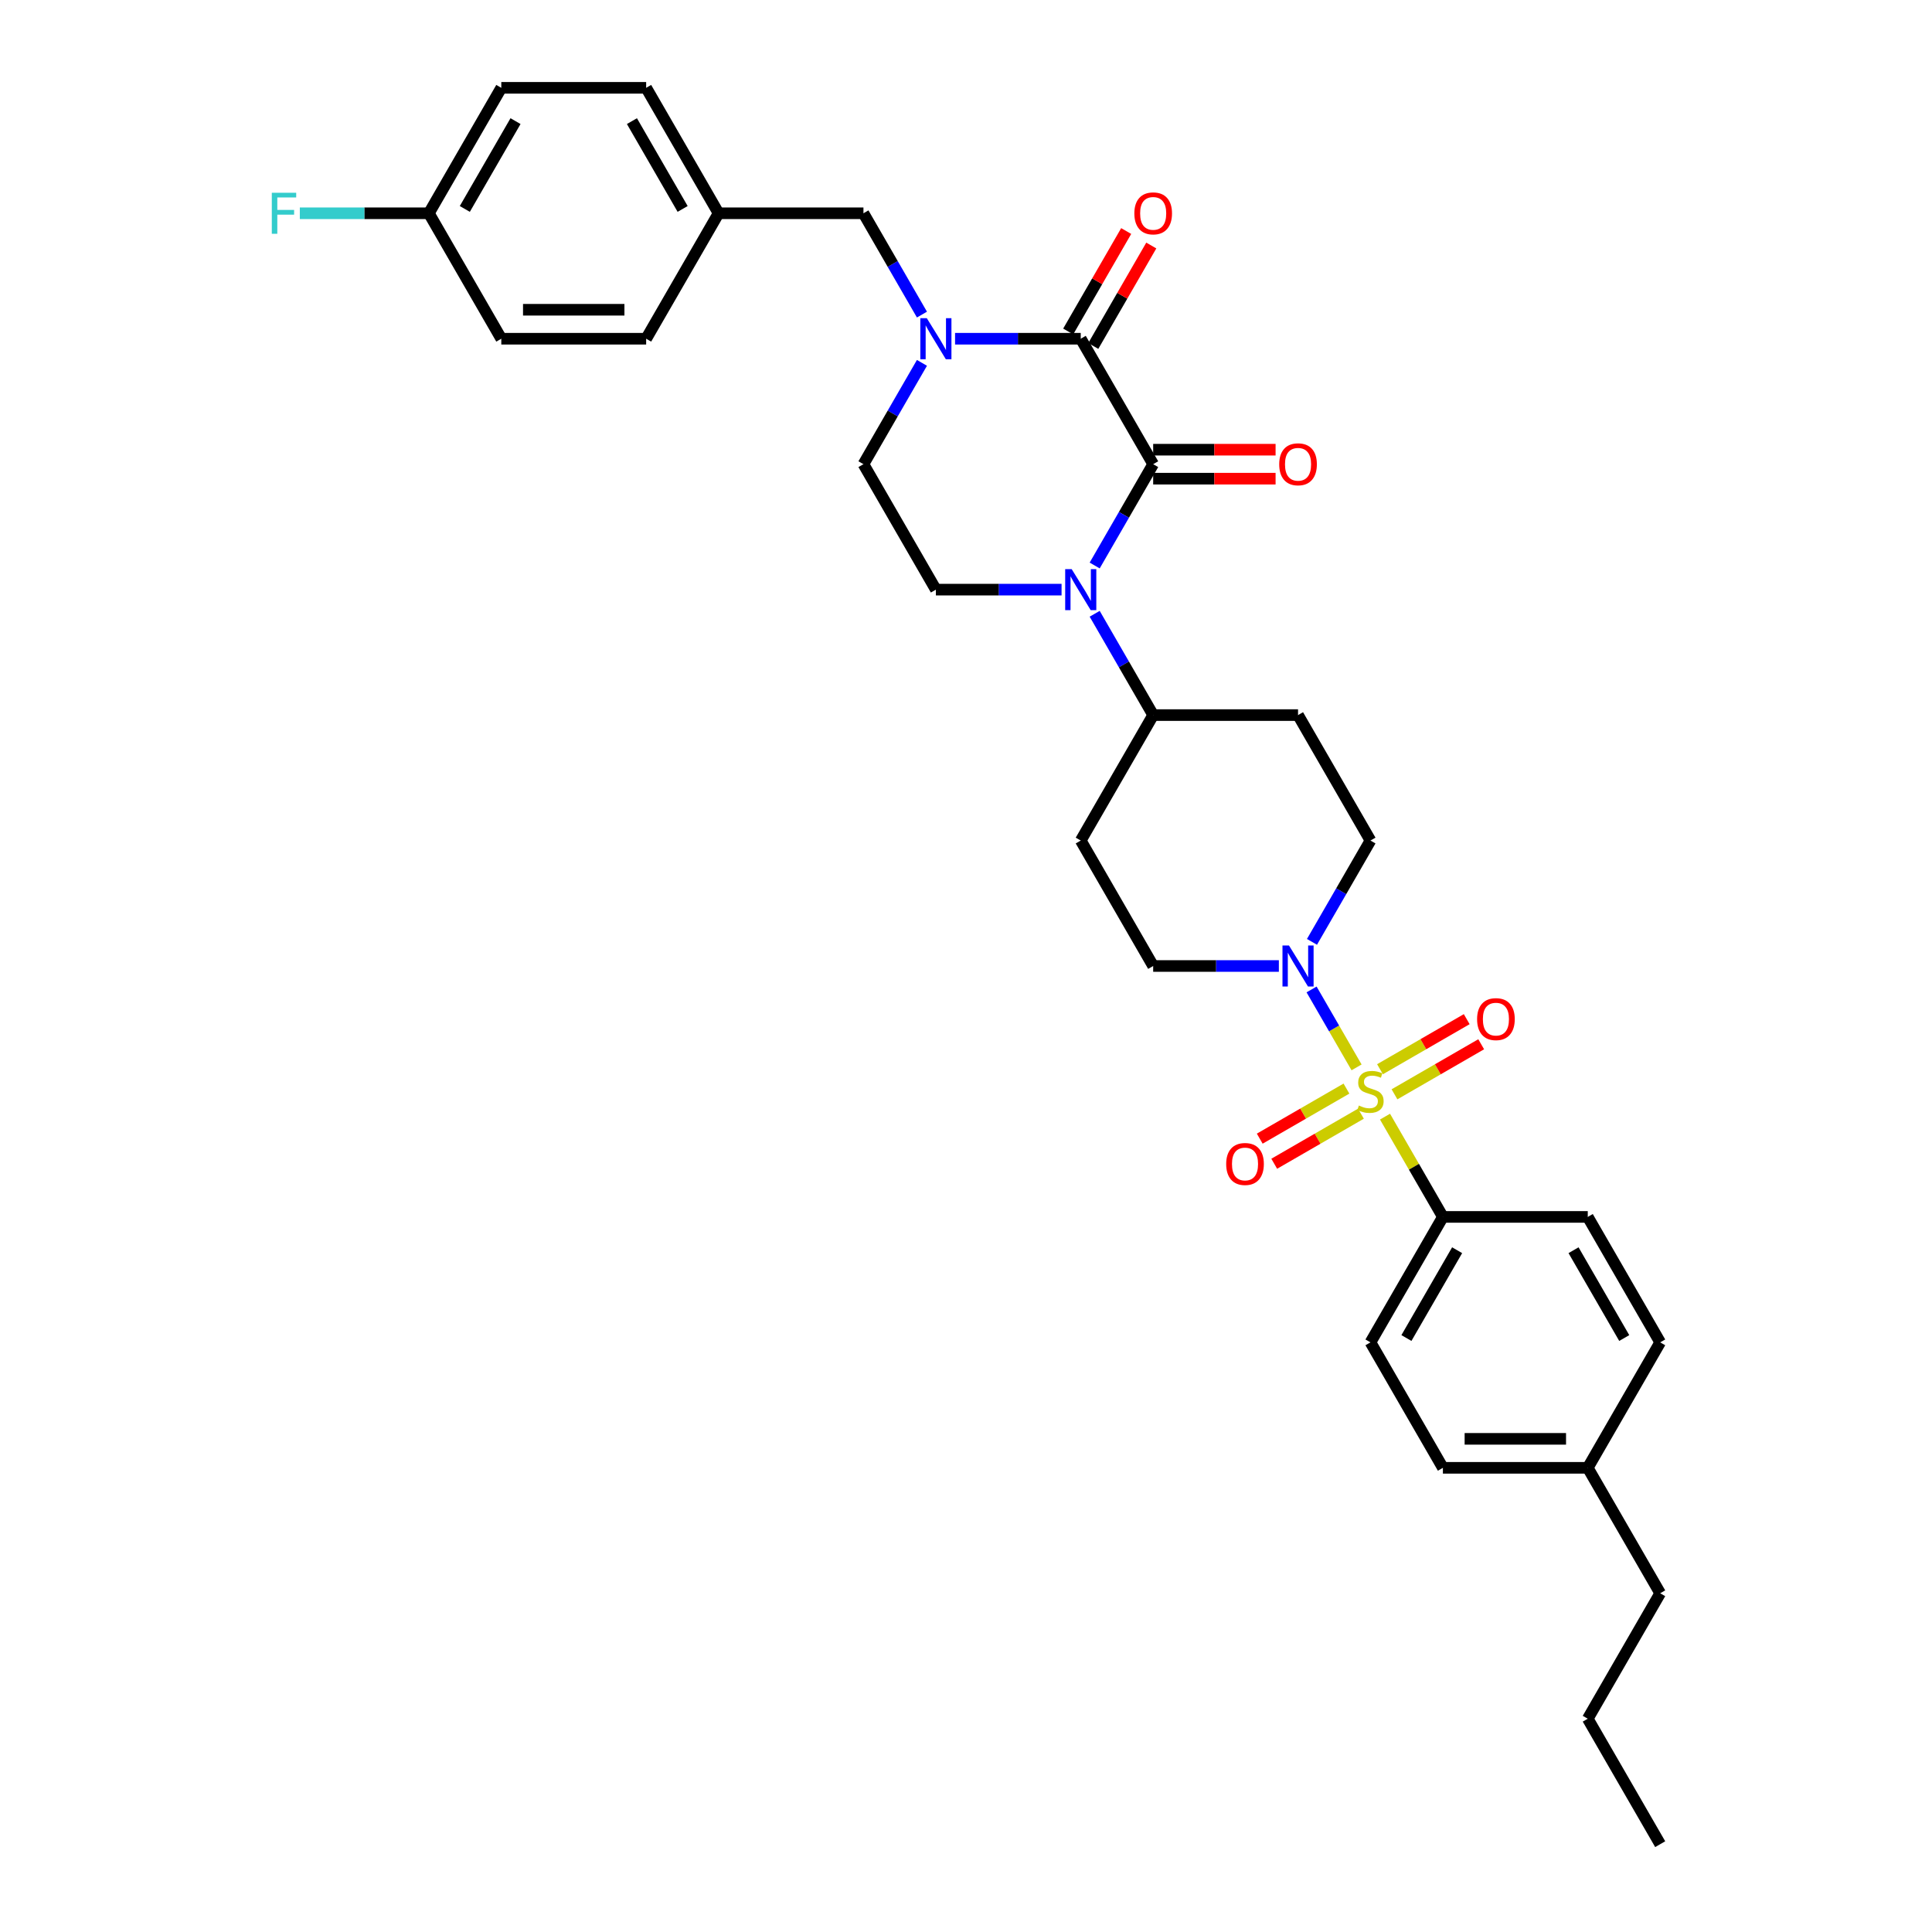 <?xml version='1.0' encoding='iso-8859-1'?>
<svg version='1.1' baseProfile='full'
              xmlns='http://www.w3.org/2000/svg'
                      xmlns:rdkit='http://www.rdkit.org/xml'
                      xmlns:xlink='http://www.w3.org/1999/xlink'
                  xml:space='preserve'
width='1000px' height='1000px' viewBox='0 0 1000 1000'>
<!-- END OF HEADER -->
<rect style='opacity:1.0;fill:#FFFFFF;stroke:none' width='1000' height='1000' x='0' y='0'> </rect>
<path class='bond-4' d='M 702.158,552.473 L 690.513,532.303' style='fill:none;fill-rule:evenodd;stroke:#CCCC00;stroke-width:6px;stroke-linecap:butt;stroke-linejoin:miter;stroke-opacity:1' />
<path class='bond-4' d='M 690.513,532.303 L 678.867,512.132' style='fill:none;fill-rule:evenodd;stroke:#0000FF;stroke-width:6px;stroke-linecap:butt;stroke-linejoin:miter;stroke-opacity:1' />
<path class='bond-5' d='M 716.877,577.967 L 731.86,603.918' style='fill:none;fill-rule:evenodd;stroke:#CCCC00;stroke-width:6px;stroke-linecap:butt;stroke-linejoin:miter;stroke-opacity:1' />
<path class='bond-5' d='M 731.86,603.918 L 746.843,629.87' style='fill:none;fill-rule:evenodd;stroke:#000000;stroke-width:6px;stroke-linecap:butt;stroke-linejoin:miter;stroke-opacity:1' />
<path class='bond-8' d='M 721.785,566.416 L 744.225,553.46' style='fill:none;fill-rule:evenodd;stroke:#CCCC00;stroke-width:6px;stroke-linecap:butt;stroke-linejoin:miter;stroke-opacity:1' />
<path class='bond-8' d='M 744.225,553.46 L 766.666,540.504' style='fill:none;fill-rule:evenodd;stroke:#FF0000;stroke-width:6px;stroke-linecap:butt;stroke-linejoin:miter;stroke-opacity:1' />
<path class='bond-8' d='M 714.287,553.429 L 736.727,540.473' style='fill:none;fill-rule:evenodd;stroke:#CCCC00;stroke-width:6px;stroke-linecap:butt;stroke-linejoin:miter;stroke-opacity:1' />
<path class='bond-8' d='M 736.727,540.473 L 759.168,527.517' style='fill:none;fill-rule:evenodd;stroke:#FF0000;stroke-width:6px;stroke-linecap:butt;stroke-linejoin:miter;stroke-opacity:1' />
<path class='bond-9' d='M 696.921,563.455 L 674.481,576.411' style='fill:none;fill-rule:evenodd;stroke:#CCCC00;stroke-width:6px;stroke-linecap:butt;stroke-linejoin:miter;stroke-opacity:1' />
<path class='bond-9' d='M 674.481,576.411 L 652.04,589.367' style='fill:none;fill-rule:evenodd;stroke:#FF0000;stroke-width:6px;stroke-linecap:butt;stroke-linejoin:miter;stroke-opacity:1' />
<path class='bond-9' d='M 704.419,576.442 L 681.979,589.398' style='fill:none;fill-rule:evenodd;stroke:#CCCC00;stroke-width:6px;stroke-linecap:butt;stroke-linejoin:miter;stroke-opacity:1' />
<path class='bond-9' d='M 681.979,589.398 L 659.539,602.354' style='fill:none;fill-rule:evenodd;stroke:#FF0000;stroke-width:6px;stroke-linecap:butt;stroke-linejoin:miter;stroke-opacity:1' />
<path class='bond-0' d='M 596.882,240.26 L 581.743,266.481' style='fill:none;fill-rule:evenodd;stroke:#000000;stroke-width:6px;stroke-linecap:butt;stroke-linejoin:miter;stroke-opacity:1' />
<path class='bond-0' d='M 581.743,266.481 L 566.604,292.703' style='fill:none;fill-rule:evenodd;stroke:#0000FF;stroke-width:6px;stroke-linecap:butt;stroke-linejoin:miter;stroke-opacity:1' />
<path class='bond-1' d='M 596.882,240.26 L 559.392,175.325' style='fill:none;fill-rule:evenodd;stroke:#000000;stroke-width:6px;stroke-linecap:butt;stroke-linejoin:miter;stroke-opacity:1' />
<path class='bond-12' d='M 596.882,247.758 L 628.562,247.758' style='fill:none;fill-rule:evenodd;stroke:#000000;stroke-width:6px;stroke-linecap:butt;stroke-linejoin:miter;stroke-opacity:1' />
<path class='bond-12' d='M 628.562,247.758 L 660.241,247.758' style='fill:none;fill-rule:evenodd;stroke:#FF0000;stroke-width:6px;stroke-linecap:butt;stroke-linejoin:miter;stroke-opacity:1' />
<path class='bond-12' d='M 596.882,232.762 L 628.562,232.762' style='fill:none;fill-rule:evenodd;stroke:#000000;stroke-width:6px;stroke-linecap:butt;stroke-linejoin:miter;stroke-opacity:1' />
<path class='bond-12' d='M 628.562,232.762 L 660.241,232.762' style='fill:none;fill-rule:evenodd;stroke:#FF0000;stroke-width:6px;stroke-linecap:butt;stroke-linejoin:miter;stroke-opacity:1' />
<path class='bond-13' d='M 565.886,179.074 L 580.895,153.077' style='fill:none;fill-rule:evenodd;stroke:#000000;stroke-width:6px;stroke-linecap:butt;stroke-linejoin:miter;stroke-opacity:1' />
<path class='bond-13' d='M 580.895,153.077 L 595.904,127.08' style='fill:none;fill-rule:evenodd;stroke:#FF0000;stroke-width:6px;stroke-linecap:butt;stroke-linejoin:miter;stroke-opacity:1' />
<path class='bond-13' d='M 552.899,171.576 L 567.908,145.579' style='fill:none;fill-rule:evenodd;stroke:#000000;stroke-width:6px;stroke-linecap:butt;stroke-linejoin:miter;stroke-opacity:1' />
<path class='bond-13' d='M 567.908,145.579 L 582.917,119.582' style='fill:none;fill-rule:evenodd;stroke:#FF0000;stroke-width:6px;stroke-linecap:butt;stroke-linejoin:miter;stroke-opacity:1' />
<path class='bond-35' d='M 559.392,175.325 L 526.866,175.325' style='fill:none;fill-rule:evenodd;stroke:#000000;stroke-width:6px;stroke-linecap:butt;stroke-linejoin:miter;stroke-opacity:1' />
<path class='bond-35' d='M 526.866,175.325 L 494.339,175.325' style='fill:none;fill-rule:evenodd;stroke:#0000FF;stroke-width:6px;stroke-linecap:butt;stroke-linejoin:miter;stroke-opacity:1' />
<path class='bond-2' d='M 566.604,317.687 L 581.743,343.908' style='fill:none;fill-rule:evenodd;stroke:#0000FF;stroke-width:6px;stroke-linecap:butt;stroke-linejoin:miter;stroke-opacity:1' />
<path class='bond-2' d='M 581.743,343.908 L 596.882,370.13' style='fill:none;fill-rule:evenodd;stroke:#000000;stroke-width:6px;stroke-linecap:butt;stroke-linejoin:miter;stroke-opacity:1' />
<path class='bond-6' d='M 549.465,305.195 L 516.938,305.195' style='fill:none;fill-rule:evenodd;stroke:#0000FF;stroke-width:6px;stroke-linecap:butt;stroke-linejoin:miter;stroke-opacity:1' />
<path class='bond-6' d='M 516.938,305.195 L 484.412,305.195' style='fill:none;fill-rule:evenodd;stroke:#000000;stroke-width:6px;stroke-linecap:butt;stroke-linejoin:miter;stroke-opacity:1' />
<path class='bond-3' d='M 477.199,187.816 L 462.06,214.038' style='fill:none;fill-rule:evenodd;stroke:#0000FF;stroke-width:6px;stroke-linecap:butt;stroke-linejoin:miter;stroke-opacity:1' />
<path class='bond-3' d='M 462.06,214.038 L 446.921,240.26' style='fill:none;fill-rule:evenodd;stroke:#000000;stroke-width:6px;stroke-linecap:butt;stroke-linejoin:miter;stroke-opacity:1' />
<path class='bond-11' d='M 477.199,162.833 L 462.06,136.611' style='fill:none;fill-rule:evenodd;stroke:#0000FF;stroke-width:6px;stroke-linecap:butt;stroke-linejoin:miter;stroke-opacity:1' />
<path class='bond-11' d='M 462.06,136.611 L 446.921,110.39' style='fill:none;fill-rule:evenodd;stroke:#000000;stroke-width:6px;stroke-linecap:butt;stroke-linejoin:miter;stroke-opacity:1' />
<path class='bond-14' d='M 679.075,487.508 L 694.214,461.287' style='fill:none;fill-rule:evenodd;stroke:#0000FF;stroke-width:6px;stroke-linecap:butt;stroke-linejoin:miter;stroke-opacity:1' />
<path class='bond-14' d='M 694.214,461.287 L 709.353,435.065' style='fill:none;fill-rule:evenodd;stroke:#000000;stroke-width:6px;stroke-linecap:butt;stroke-linejoin:miter;stroke-opacity:1' />
<path class='bond-15' d='M 661.936,500 L 629.409,500' style='fill:none;fill-rule:evenodd;stroke:#0000FF;stroke-width:6px;stroke-linecap:butt;stroke-linejoin:miter;stroke-opacity:1' />
<path class='bond-15' d='M 629.409,500 L 596.882,500' style='fill:none;fill-rule:evenodd;stroke:#000000;stroke-width:6px;stroke-linecap:butt;stroke-linejoin:miter;stroke-opacity:1' />
<path class='bond-18' d='M 746.843,629.87 L 709.353,694.805' style='fill:none;fill-rule:evenodd;stroke:#000000;stroke-width:6px;stroke-linecap:butt;stroke-linejoin:miter;stroke-opacity:1' />
<path class='bond-18' d='M 754.207,647.108 L 727.964,692.563' style='fill:none;fill-rule:evenodd;stroke:#000000;stroke-width:6px;stroke-linecap:butt;stroke-linejoin:miter;stroke-opacity:1' />
<path class='bond-19' d='M 746.843,629.87 L 821.824,629.87' style='fill:none;fill-rule:evenodd;stroke:#000000;stroke-width:6px;stroke-linecap:butt;stroke-linejoin:miter;stroke-opacity:1' />
<path class='bond-10' d='M 484.412,305.195 L 446.921,240.26' style='fill:none;fill-rule:evenodd;stroke:#000000;stroke-width:6px;stroke-linecap:butt;stroke-linejoin:miter;stroke-opacity:1' />
<path class='bond-7' d='M 596.882,370.13 L 559.392,435.065' style='fill:none;fill-rule:evenodd;stroke:#000000;stroke-width:6px;stroke-linecap:butt;stroke-linejoin:miter;stroke-opacity:1' />
<path class='bond-33' d='M 596.882,370.13 L 671.863,370.13' style='fill:none;fill-rule:evenodd;stroke:#000000;stroke-width:6px;stroke-linecap:butt;stroke-linejoin:miter;stroke-opacity:1' />
<path class='bond-20' d='M 446.921,110.39 L 371.941,110.39' style='fill:none;fill-rule:evenodd;stroke:#000000;stroke-width:6px;stroke-linecap:butt;stroke-linejoin:miter;stroke-opacity:1' />
<path class='bond-16' d='M 709.353,435.065 L 671.863,370.13' style='fill:none;fill-rule:evenodd;stroke:#000000;stroke-width:6px;stroke-linecap:butt;stroke-linejoin:miter;stroke-opacity:1' />
<path class='bond-17' d='M 596.882,500 L 559.392,435.065' style='fill:none;fill-rule:evenodd;stroke:#000000;stroke-width:6px;stroke-linecap:butt;stroke-linejoin:miter;stroke-opacity:1' />
<path class='bond-22' d='M 709.353,694.805 L 746.843,759.74' style='fill:none;fill-rule:evenodd;stroke:#000000;stroke-width:6px;stroke-linecap:butt;stroke-linejoin:miter;stroke-opacity:1' />
<path class='bond-23' d='M 821.824,629.87 L 859.314,694.805' style='fill:none;fill-rule:evenodd;stroke:#000000;stroke-width:6px;stroke-linecap:butt;stroke-linejoin:miter;stroke-opacity:1' />
<path class='bond-23' d='M 814.461,647.108 L 840.704,692.563' style='fill:none;fill-rule:evenodd;stroke:#000000;stroke-width:6px;stroke-linecap:butt;stroke-linejoin:miter;stroke-opacity:1' />
<path class='bond-26' d='M 371.941,110.39 L 334.45,175.325' style='fill:none;fill-rule:evenodd;stroke:#000000;stroke-width:6px;stroke-linecap:butt;stroke-linejoin:miter;stroke-opacity:1' />
<path class='bond-27' d='M 371.941,110.39 L 334.45,45.455' style='fill:none;fill-rule:evenodd;stroke:#000000;stroke-width:6px;stroke-linecap:butt;stroke-linejoin:miter;stroke-opacity:1' />
<path class='bond-27' d='M 353.33,108.147 L 327.087,62.693' style='fill:none;fill-rule:evenodd;stroke:#000000;stroke-width:6px;stroke-linecap:butt;stroke-linejoin:miter;stroke-opacity:1' />
<path class='bond-21' d='M 221.98,110.39 L 259.47,45.455' style='fill:none;fill-rule:evenodd;stroke:#000000;stroke-width:6px;stroke-linecap:butt;stroke-linejoin:miter;stroke-opacity:1' />
<path class='bond-21' d='M 240.59,108.147 L 266.833,62.693' style='fill:none;fill-rule:evenodd;stroke:#000000;stroke-width:6px;stroke-linecap:butt;stroke-linejoin:miter;stroke-opacity:1' />
<path class='bond-25' d='M 221.98,110.39 L 188.583,110.39' style='fill:none;fill-rule:evenodd;stroke:#000000;stroke-width:6px;stroke-linecap:butt;stroke-linejoin:miter;stroke-opacity:1' />
<path class='bond-25' d='M 188.583,110.39 L 155.187,110.39' style='fill:none;fill-rule:evenodd;stroke:#33CCCC;stroke-width:6px;stroke-linecap:butt;stroke-linejoin:miter;stroke-opacity:1' />
<path class='bond-36' d='M 221.98,110.39 L 259.47,175.325' style='fill:none;fill-rule:evenodd;stroke:#000000;stroke-width:6px;stroke-linecap:butt;stroke-linejoin:miter;stroke-opacity:1' />
<path class='bond-34' d='M 746.843,759.74 L 821.824,759.74' style='fill:none;fill-rule:evenodd;stroke:#000000;stroke-width:6px;stroke-linecap:butt;stroke-linejoin:miter;stroke-opacity:1' />
<path class='bond-34' d='M 758.091,744.744 L 810.577,744.744' style='fill:none;fill-rule:evenodd;stroke:#000000;stroke-width:6px;stroke-linecap:butt;stroke-linejoin:miter;stroke-opacity:1' />
<path class='bond-24' d='M 859.314,694.805 L 821.824,759.74' style='fill:none;fill-rule:evenodd;stroke:#000000;stroke-width:6px;stroke-linecap:butt;stroke-linejoin:miter;stroke-opacity:1' />
<path class='bond-30' d='M 821.824,759.74 L 859.314,824.675' style='fill:none;fill-rule:evenodd;stroke:#000000;stroke-width:6px;stroke-linecap:butt;stroke-linejoin:miter;stroke-opacity:1' />
<path class='bond-29' d='M 334.45,175.325 L 259.47,175.325' style='fill:none;fill-rule:evenodd;stroke:#000000;stroke-width:6px;stroke-linecap:butt;stroke-linejoin:miter;stroke-opacity:1' />
<path class='bond-29' d='M 323.203,160.329 L 270.717,160.329' style='fill:none;fill-rule:evenodd;stroke:#000000;stroke-width:6px;stroke-linecap:butt;stroke-linejoin:miter;stroke-opacity:1' />
<path class='bond-28' d='M 334.45,45.455 L 259.47,45.455' style='fill:none;fill-rule:evenodd;stroke:#000000;stroke-width:6px;stroke-linecap:butt;stroke-linejoin:miter;stroke-opacity:1' />
<path class='bond-31' d='M 859.314,824.675 L 821.824,889.61' style='fill:none;fill-rule:evenodd;stroke:#000000;stroke-width:6px;stroke-linecap:butt;stroke-linejoin:miter;stroke-opacity:1' />
<path class='bond-32' d='M 821.824,889.61 L 859.314,954.545' style='fill:none;fill-rule:evenodd;stroke:#000000;stroke-width:6px;stroke-linecap:butt;stroke-linejoin:miter;stroke-opacity:1' />
<path  class='atom-0' d='M 703.355 572.223
Q 703.595 572.313, 704.584 572.733
Q 705.574 573.153, 706.654 573.423
Q 707.764 573.663, 708.843 573.663
Q 710.853 573.663, 712.023 572.703
Q 713.192 571.713, 713.192 570.004
Q 713.192 568.834, 712.592 568.114
Q 712.023 567.394, 711.123 567.005
Q 710.223 566.615, 708.723 566.165
Q 706.834 565.595, 705.694 565.055
Q 704.584 564.515, 703.775 563.375
Q 702.995 562.236, 702.995 560.316
Q 702.995 557.647, 704.794 555.997
Q 706.624 554.348, 710.223 554.348
Q 712.682 554.348, 715.472 555.518
L 714.782 557.827
Q 712.232 556.777, 710.313 556.777
Q 708.243 556.777, 707.104 557.647
Q 705.964 558.487, 705.994 559.956
Q 705.994 561.096, 706.564 561.786
Q 707.164 562.476, 708.004 562.866
Q 708.873 563.256, 710.313 563.705
Q 712.232 564.305, 713.372 564.905
Q 714.512 565.505, 715.322 566.735
Q 716.161 567.934, 716.161 570.004
Q 716.161 572.943, 714.182 574.533
Q 712.232 576.092, 708.963 576.092
Q 707.074 576.092, 705.634 575.672
Q 704.225 575.282, 702.545 574.593
L 703.355 572.223
' fill='#CCCC00'/>
<path  class='atom-3' d='M 554.698 294.578
L 561.657 305.825
Q 562.346 306.934, 563.456 308.944
Q 564.566 310.953, 564.626 311.073
L 564.626 294.578
L 567.445 294.578
L 567.445 315.812
L 564.536 315.812
L 557.068 303.515
Q 556.198 302.076, 555.268 300.426
Q 554.368 298.776, 554.098 298.267
L 554.098 315.812
L 551.339 315.812
L 551.339 294.578
L 554.698 294.578
' fill='#0000FF'/>
<path  class='atom-4' d='M 479.718 164.707
L 486.676 175.955
Q 487.366 177.064, 488.475 179.074
Q 489.585 181.083, 489.645 181.203
L 489.645 164.707
L 492.464 164.707
L 492.464 185.942
L 489.555 185.942
L 482.087 173.645
Q 481.217 172.205, 480.288 170.556
Q 479.388 168.906, 479.118 168.396
L 479.118 185.942
L 476.359 185.942
L 476.359 164.707
L 479.718 164.707
' fill='#0000FF'/>
<path  class='atom-5' d='M 667.169 489.383
L 674.127 500.63
Q 674.817 501.74, 675.927 503.749
Q 677.037 505.759, 677.097 505.878
L 677.097 489.383
L 679.916 489.383
L 679.916 510.617
L 677.007 510.617
L 669.539 498.32
Q 668.669 496.881, 667.739 495.231
Q 666.839 493.582, 666.569 493.072
L 666.569 510.617
L 663.81 510.617
L 663.81 489.383
L 667.169 489.383
' fill='#0000FF'/>
<path  class='atom-9' d='M 764.541 527.505
Q 764.541 522.406, 767.06 519.557
Q 769.579 516.708, 774.288 516.708
Q 778.997 516.708, 781.516 519.557
Q 784.036 522.406, 784.036 527.505
Q 784.036 532.663, 781.486 535.603
Q 778.937 538.512, 774.288 538.512
Q 769.609 538.512, 767.06 535.603
Q 764.541 532.693, 764.541 527.505
M 774.288 536.113
Q 777.527 536.113, 779.267 533.953
Q 781.037 531.764, 781.037 527.505
Q 781.037 523.336, 779.267 521.236
Q 777.527 519.107, 774.288 519.107
Q 771.049 519.107, 769.28 521.206
Q 767.54 523.306, 767.54 527.505
Q 767.54 531.794, 769.28 533.953
Q 771.049 536.113, 774.288 536.113
' fill='#FF0000'/>
<path  class='atom-10' d='M 634.671 602.485
Q 634.671 597.387, 637.19 594.537
Q 639.709 591.688, 644.418 591.688
Q 649.127 591.688, 651.646 594.537
Q 654.166 597.387, 654.166 602.485
Q 654.166 607.644, 651.616 610.583
Q 649.067 613.492, 644.418 613.492
Q 639.739 613.492, 637.19 610.583
Q 634.671 607.674, 634.671 602.485
M 644.418 611.093
Q 647.657 611.093, 649.397 608.934
Q 651.166 606.744, 651.166 602.485
Q 651.166 598.316, 649.397 596.217
Q 647.657 594.088, 644.418 594.088
Q 641.179 594.088, 639.409 596.187
Q 637.67 598.286, 637.67 602.485
Q 637.67 606.774, 639.409 608.934
Q 641.179 611.093, 644.418 611.093
' fill='#FF0000'/>
<path  class='atom-13' d='M 662.115 240.32
Q 662.115 235.221, 664.635 232.372
Q 667.154 229.523, 671.863 229.523
Q 676.572 229.523, 679.091 232.372
Q 681.61 235.221, 681.61 240.32
Q 681.61 245.478, 679.061 248.418
Q 676.512 251.327, 671.863 251.327
Q 667.184 251.327, 664.635 248.418
Q 662.115 245.508, 662.115 240.32
M 671.863 248.927
Q 675.102 248.927, 676.842 246.768
Q 678.611 244.579, 678.611 240.32
Q 678.611 236.151, 676.842 234.051
Q 675.102 231.922, 671.863 231.922
Q 668.624 231.922, 666.854 234.021
Q 665.115 236.121, 665.115 240.32
Q 665.115 244.609, 666.854 246.768
Q 668.624 248.927, 671.863 248.927
' fill='#FF0000'/>
<path  class='atom-14' d='M 587.135 110.45
Q 587.135 105.351, 589.654 102.502
Q 592.174 99.652, 596.882 99.652
Q 601.591 99.652, 604.11 102.502
Q 606.63 105.351, 606.63 110.45
Q 606.63 115.608, 604.081 118.547
Q 601.531 121.457, 596.882 121.457
Q 592.204 121.457, 589.654 118.547
Q 587.135 115.638, 587.135 110.45
M 596.882 119.057
Q 600.122 119.057, 601.861 116.898
Q 603.631 114.708, 603.631 110.45
Q 603.631 106.281, 601.861 104.181
Q 600.122 102.052, 596.882 102.052
Q 593.643 102.052, 591.874 104.151
Q 590.134 106.251, 590.134 110.45
Q 590.134 114.738, 591.874 116.898
Q 593.643 119.057, 596.882 119.057
' fill='#FF0000'/>
<path  class='atom-26' d='M 140.686 99.772
L 153.312 99.772
L 153.312 102.202
L 143.535 102.202
L 143.535 108.65
L 152.233 108.65
L 152.233 111.109
L 143.535 111.109
L 143.535 121.007
L 140.686 121.007
L 140.686 99.772
' fill='#33CCCC'/>
</svg>

